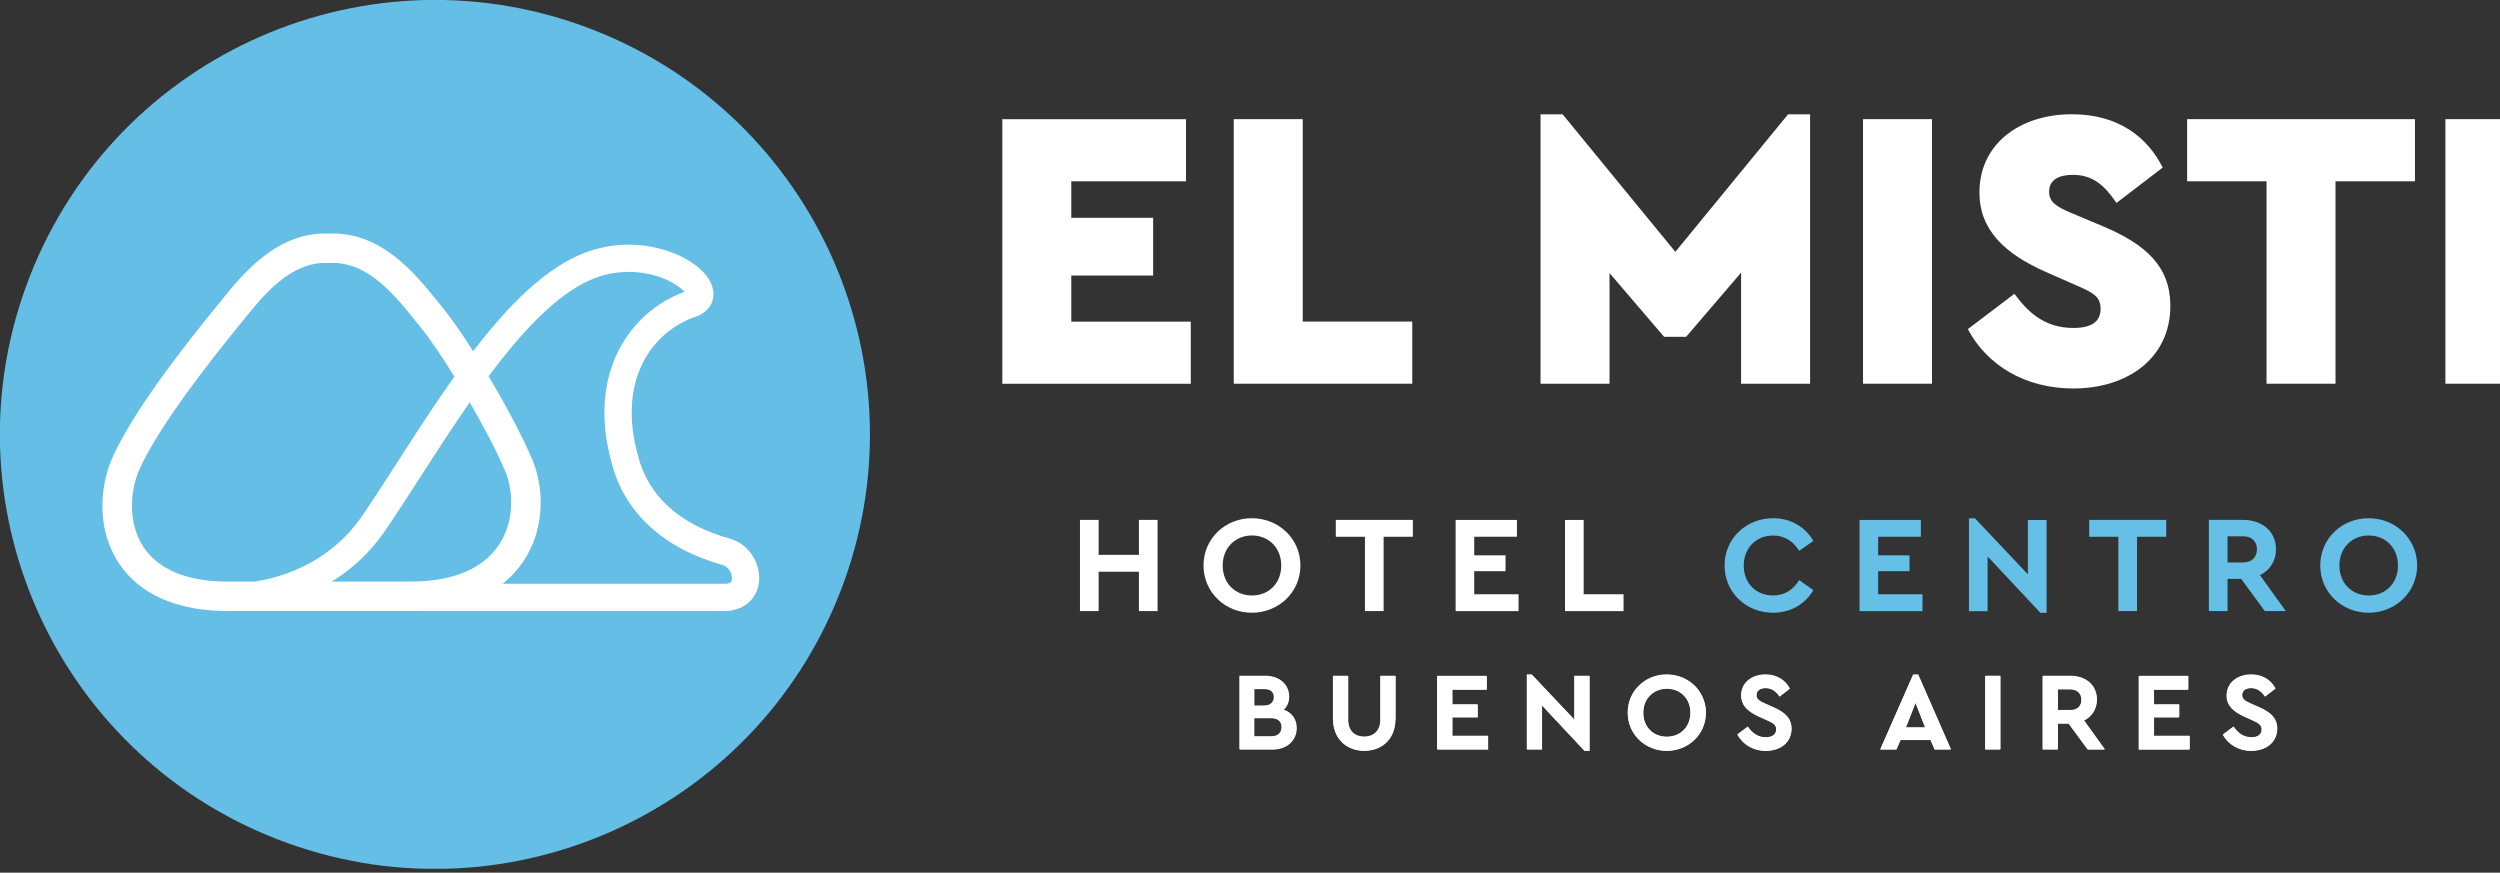 <svg xmlns="http://www.w3.org/2000/svg" width="212" height="74" viewBox="0 0 212 74" fill="none"><rect x="0" y="0" width="212" height="74" fill="#333333" stroke="none"/><g clip-path="url(#clip0_2024_1476)"><path d="M71.252 50.195C78.638 31.236 69.237 9.887 50.254 2.51C31.272 -4.867 9.896 4.523 2.51 23.482C-4.876 42.441 4.525 63.791 23.508 71.167C42.491 78.544 63.867 69.154 71.252 50.195Z" fill="#64BEE6"></path><path d="M61.889 45.676C57.639 44.491 54.949 42.055 54.098 38.627L54.09 38.598C52.329 32.239 55.284 28.116 58.993 26.856C60.062 26.492 60.645 25.613 60.477 24.617C60.133 22.553 56.789 20.745 53.319 20.745C51.604 20.745 49.945 21.16 48.39 21.976C45.481 23.503 42.724 26.392 40.121 29.782C39.165 28.284 38.273 26.994 37.598 26.17C37.447 25.986 37.292 25.793 37.133 25.592C35.23 23.232 32.338 19.623 27.908 19.807C23.487 19.627 20.582 23.227 18.684 25.588C18.52 25.789 18.365 25.982 18.214 26.166C15.633 29.318 11.064 35.174 9.451 39C8.52 41.206 8.131 44.831 10.096 47.782C11.32 49.619 13.906 51.812 19.287 51.812H34.87C34.953 51.812 35.029 51.808 35.113 51.808H61.696C63.18 51.695 64.232 50.72 64.37 49.322C64.509 47.907 63.62 46.157 61.885 45.676H61.889ZM12.179 46.404C10.855 44.412 11.01 41.737 11.756 39.971C13.307 36.3 18.143 30.201 20.151 27.748C20.306 27.56 20.465 27.359 20.633 27.154C22.326 25.044 24.66 22.143 27.845 22.302H27.908H27.971C28.059 22.298 28.147 22.294 28.231 22.294C31.278 22.294 33.537 25.102 35.184 27.154C35.352 27.359 35.511 27.56 35.666 27.748C36.404 28.648 37.443 30.18 38.532 31.938C36.835 34.32 35.209 36.844 33.658 39.259C32.627 40.858 31.655 42.369 30.745 43.7C28.076 47.61 24.207 48.903 21.605 49.318H19.287C15.905 49.318 13.445 48.309 12.179 46.404ZM34.874 49.318H28.134C29.748 48.326 31.337 46.94 32.661 45.002C33.587 43.642 34.568 42.122 35.607 40.507C36.923 38.46 38.348 36.254 39.836 34.115C41.026 36.174 42.145 38.305 42.845 39.971C43.545 41.624 43.646 44.194 42.309 46.203C40.955 48.242 38.382 49.313 34.874 49.313V49.318ZM61.566 49.498H42.636C43.403 48.882 43.972 48.217 44.392 47.589C46.37 44.617 46.035 41.109 45.15 39.004C44.291 36.969 42.879 34.328 41.433 31.905C44.01 28.455 46.747 25.45 49.471 24.023C50.691 23.382 51.99 23.056 53.323 23.056C55.762 23.056 57.505 24.127 58.038 24.747C55.666 25.613 53.712 27.334 52.518 29.607C51.097 32.315 50.871 35.63 51.856 39.205C52.904 43.42 56.248 46.509 61.265 47.907C61.793 48.054 62.111 48.652 62.069 49.1C62.057 49.242 62.032 49.456 61.562 49.502L61.566 49.498Z" fill="white"></path><path d="M100.574 15.373H90.845V18.469H97.786V23.366H90.845V27.275H100.978V32.544H84.996V10.109H100.574V15.378V15.373Z" fill="white"></path><path d="M110.472 27.27H119.759V32.539H104.623V10.104H110.472V27.27Z" fill="white"></path><path d="M153.495 9.694V32.539H147.645V23.12L142.986 28.558H141.114L136.487 23.153V32.539H130.638V9.694H132.51L142.069 21.357L151.629 9.694H153.5H153.495Z" fill="white"></path><path d="M163.834 32.539H157.985V10.104H163.834V32.539Z" fill="white"></path><path d="M183.39 14.215L179.478 17.207C178.457 15.711 177.475 14.827 175.773 14.827C174.616 14.827 173.765 15.236 173.765 16.252C173.765 17.104 174.311 17.508 175.707 18.086L178.294 19.173C182.031 20.74 184.045 22.64 184.045 25.938C184.045 30.36 180.438 32.943 175.816 32.943C171.702 32.943 168.472 30.939 166.874 27.909L170.818 24.917C171.91 26.375 173.301 27.811 175.816 27.811C177.382 27.811 178.13 27.265 178.13 26.178C178.13 25.091 177.415 24.78 175.849 24.103L173.536 23.082C169.967 21.515 167.856 19.479 167.856 16.317C167.856 12.304 171.157 9.689 175.713 9.689C179.625 9.689 182.108 11.627 183.395 14.21L183.39 14.215Z" fill="white"></path><path d="M204.784 15.373H198.051V32.539H192.202V15.373H185.469V10.104H204.789V15.373H204.784Z" fill="white"></path><path d="M213.219 32.539H207.37V10.104H213.219V32.539Z" fill="white"></path><path d="M109.926 61.7C109.926 62.776 109.086 63.529 107.874 63.529H105.097V57.3H107.301C108.453 57.3 109.277 58.009 109.277 59.036C109.277 59.5 109.107 59.877 108.813 60.161C109.506 60.401 109.92 60.941 109.92 61.695L109.926 61.7ZM106.325 58.397V59.822H107.203C107.732 59.822 108.016 59.527 108.016 59.101C108.016 58.675 107.732 58.392 107.203 58.392H106.325V58.397ZM108.671 61.651C108.671 61.171 108.338 60.87 107.782 60.87H106.33V62.437H107.782C108.338 62.437 108.671 62.143 108.671 61.651Z" fill="white"></path><path d="M118.312 60.952C118.312 62.623 117.177 63.644 115.672 63.644C114.166 63.644 113.031 62.623 113.031 60.952V57.3H114.307V61.045C114.307 61.979 114.902 62.459 115.677 62.459C116.452 62.459 117.047 61.979 117.047 61.045V57.3H118.323V60.952H118.312Z" fill="white"></path><path d="M126.066 58.457H123.146V59.724H125.291V60.81H123.146V62.388H126.175V63.54H121.864V57.31H126.055V58.457H126.066Z" fill="white"></path><path d="M134.779 57.3V63.644H134.354L130.747 59.795V63.535H129.47V57.19H129.885L133.497 61.012V57.305H134.774L134.779 57.3Z" fill="white"></path><path d="M144.655 60.417C144.655 62.246 143.16 63.644 141.333 63.644C139.505 63.644 138.026 62.246 138.026 60.417C138.026 58.588 139.499 57.185 141.333 57.185C143.166 57.185 144.655 58.583 144.655 60.417ZM139.341 60.417C139.341 61.629 140.181 62.465 141.343 62.465C142.506 62.465 143.346 61.624 143.346 60.417C143.346 59.211 142.484 58.37 141.343 58.37C140.203 58.37 139.341 59.216 139.341 60.417Z" fill="white"></path><path d="M151.776 58.37L150.908 59.041C150.603 58.588 150.226 58.326 149.719 58.326C149.304 58.326 148.944 58.517 148.944 58.932C148.944 59.292 149.217 59.44 149.67 59.647L150.379 59.959C151.361 60.395 151.923 60.892 151.923 61.782C151.923 62.945 150.979 63.65 149.741 63.65C148.666 63.65 147.798 63.098 147.334 62.268L148.213 61.608C148.551 62.077 148.993 62.514 149.741 62.514C150.286 62.514 150.63 62.263 150.63 61.826C150.63 61.416 150.33 61.28 149.833 61.051L149.162 60.75C148.273 60.341 147.651 59.833 147.651 58.954C147.651 57.878 148.546 57.185 149.719 57.185C150.706 57.185 151.41 57.687 151.776 58.37Z" fill="white"></path><path d="M163.72 62.721H161.171L160.822 63.535H159.453L162.241 57.19H162.667L165.444 63.535H164.074L163.725 62.721H163.72ZM162.443 59.576L161.619 61.673H163.261L162.443 59.576Z" fill="white"></path><path d="M169.64 63.529H168.363V57.3H169.64V63.529Z" fill="white"></path><path d="M177.06 63.529L175.445 61.329H174.512V63.529H173.236V57.3H175.576C176.886 57.3 177.824 58.097 177.824 59.314C177.824 60.117 177.399 60.75 176.728 61.078L178.495 63.535H177.066L177.06 63.529ZM174.512 60.204H175.582C176.177 60.204 176.526 59.844 176.526 59.309C176.526 58.774 176.177 58.424 175.582 58.424H174.512V60.204Z" fill="white"></path><path d="M185.583 58.457H182.664V59.724H184.808V60.81H182.664V62.388H185.692V63.54H181.387V57.31H185.578V58.457H185.583Z" fill="white"></path><path d="M192.976 58.37L192.109 59.041C191.803 58.588 191.427 58.326 190.919 58.326C190.505 58.326 190.145 58.517 190.145 58.932C190.145 59.292 190.417 59.44 190.87 59.647L191.58 59.959C192.562 60.395 193.118 60.892 193.118 61.782C193.118 62.945 192.174 63.65 190.936 63.65C189.861 63.65 188.993 63.098 188.53 62.268L189.408 61.608C189.746 62.077 190.188 62.514 190.936 62.514C191.487 62.514 191.825 62.263 191.825 61.826C191.825 61.416 191.525 61.28 191.029 61.051L190.357 60.75C189.468 60.341 188.846 59.833 188.846 58.954C188.846 57.878 189.741 57.185 190.914 57.185C191.902 57.185 192.6 57.687 192.971 58.37H192.976Z" fill="white"></path><path d="M109.964 61.739C109.964 62.814 109.124 63.568 107.918 63.568H105.147V57.343H107.351C108.502 57.343 109.326 58.048 109.326 59.08C109.326 59.544 109.157 59.92 108.862 60.199C109.55 60.444 109.964 60.98 109.964 61.733V61.739ZM106.374 58.441V59.866H107.247C107.776 59.866 108.06 59.571 108.06 59.145C108.06 58.719 107.776 58.441 107.247 58.441H106.374ZM108.71 61.689C108.71 61.209 108.377 60.909 107.82 60.909H106.369V62.47H107.82C108.382 62.47 108.71 62.181 108.71 61.689Z" fill="white"></path><path d="M118.34 60.99C118.34 62.661 117.205 63.677 115.699 63.677C114.193 63.677 113.058 62.656 113.058 60.99V57.343H114.335V61.083C114.335 62.017 114.93 62.498 115.704 62.498C116.479 62.498 117.074 62.017 117.074 61.083V57.343H118.351V60.99H118.34Z" fill="white"></path><path d="M126.087 58.495H123.168V59.757H125.313V60.843H123.168V62.421H126.197V63.568H121.897V57.343H126.082V58.49L126.087 58.495Z" fill="white"></path><path d="M134.796 57.343V63.677H134.37L130.769 59.828V63.562H129.492V57.229H129.907L133.519 61.045V57.338H134.79L134.796 57.343Z" fill="white"></path><path d="M144.661 60.455C144.661 62.285 143.171 63.682 141.344 63.682C139.516 63.682 138.042 62.29 138.042 60.455C138.042 58.621 139.516 57.229 141.344 57.229C143.171 57.229 144.661 58.626 144.661 60.455ZM139.352 60.455C139.352 61.662 140.192 62.497 141.354 62.497C142.517 62.497 143.357 61.657 143.357 60.455C143.357 59.254 142.5 58.413 141.354 58.413C140.209 58.413 139.352 59.26 139.352 60.455Z" fill="white"></path><path d="M151.776 58.408L150.908 59.08C150.603 58.626 150.232 58.359 149.719 58.359C149.304 58.359 148.944 58.55 148.944 58.965C148.944 59.325 149.217 59.473 149.67 59.685L150.374 59.997C151.356 60.434 151.912 60.93 151.912 61.815C151.912 62.978 150.968 63.682 149.735 63.682C148.66 63.682 147.793 63.136 147.329 62.306L148.208 61.646C148.546 62.115 148.988 62.547 149.735 62.547C150.286 62.547 150.625 62.29 150.625 61.859C150.625 61.449 150.319 61.307 149.834 61.083L149.162 60.783C148.273 60.373 147.656 59.866 147.656 58.992C147.656 57.916 148.551 57.229 149.719 57.229C150.712 57.229 151.41 57.731 151.776 58.408Z" fill="white"></path><path d="M163.703 62.76H161.161L160.812 63.568H159.442L162.225 57.234H162.65L165.422 63.568H164.053L163.703 62.76ZM162.432 59.62L161.614 61.711H163.256L162.432 59.62Z" fill="white"></path><path d="M169.618 63.568H168.341V57.343H169.618V63.568Z" fill="white"></path><path d="M177.033 63.568L175.418 61.373H174.485V63.568H173.208V57.343H175.549C176.859 57.343 177.797 58.135 177.797 59.352C177.797 60.155 177.371 60.783 176.706 61.116L178.468 63.568H177.033ZM174.491 60.248H175.555C176.149 60.248 176.498 59.888 176.498 59.352C176.498 58.818 176.149 58.468 175.555 58.468H174.491V60.248Z" fill="white"></path><path d="M185.545 58.495H182.626V59.757H184.77V60.843H182.626V62.421H185.654V63.568H181.355V57.343H185.545V58.49V58.495Z" fill="white"></path><path d="M192.933 58.408L192.065 59.08C191.765 58.626 191.389 58.359 190.876 58.359C190.461 58.359 190.101 58.55 190.101 58.965C190.101 59.325 190.374 59.473 190.827 59.685L191.53 59.997C192.513 60.434 193.069 60.93 193.069 61.815C193.069 62.978 192.125 63.682 190.892 63.682C189.817 63.682 188.95 63.136 188.486 62.306L189.359 61.646C189.697 62.115 190.139 62.547 190.887 62.547C191.438 62.547 191.776 62.29 191.776 61.859C191.776 61.449 191.47 61.307 190.985 61.083L190.314 60.783C189.424 60.373 188.808 59.866 188.808 58.992C188.808 57.916 189.703 57.229 190.876 57.229C191.869 57.229 192.567 57.731 192.933 58.408Z" fill="white"></path><path d="M98.162 51.818H96.58V48.482H93.164V51.818H91.582V44.087H93.164V47.051H96.58V44.087H98.162V51.818Z" fill="white"></path><path d="M110.275 47.952C110.275 50.224 108.426 51.96 106.156 51.96C103.886 51.96 102.058 50.224 102.058 47.952C102.058 45.681 103.886 43.945 106.156 43.945C108.426 43.945 110.275 45.675 110.275 47.952ZM103.684 47.952C103.684 49.454 104.726 50.496 106.167 50.496C107.607 50.496 108.649 49.454 108.649 47.952C108.649 46.451 107.585 45.408 106.167 45.408C104.748 45.408 103.684 46.462 103.684 47.952Z" fill="white"></path><path d="M119.813 45.517H117.331V51.818H115.748V45.517H113.276V44.087H119.808V45.517H119.813Z" fill="white"></path><path d="M128.63 45.517H125.013V47.09H127.67V48.438H125.013V50.393H128.772V51.823H123.436V44.092H128.636V45.523L128.63 45.517Z" fill="white"></path><path d="M134.294 50.393H137.677V51.823H132.712V44.092H134.294V50.393Z" fill="white"></path><path d="M153.768 45.872L152.573 46.713C152.06 45.894 151.334 45.413 150.363 45.413C148.922 45.413 147.869 46.467 147.869 47.969C147.869 49.47 148.922 50.496 150.363 50.496C151.334 50.496 152.06 50.016 152.573 49.197L153.768 50.038C153.102 51.223 151.847 51.96 150.352 51.96C148.055 51.96 146.243 50.224 146.243 47.952C146.243 45.681 148.06 43.945 150.363 43.945C151.847 43.945 153.091 44.682 153.768 45.867V45.872Z" fill="#66BFE7"></path><path d="M162.885 45.517H159.267V47.09H161.925V48.438H159.267V50.393H163.027V51.823H157.691V44.092H162.89V45.523L162.885 45.517Z" fill="#66BFE7"></path><path d="M173.552 44.092V51.965H173.023L168.549 47.188V51.829H166.966V43.956H167.479L171.964 48.7V44.097H173.546L173.552 44.092Z" fill="#66BFE7"></path><path d="M183.701 45.517H181.218V51.818H179.636V45.517H177.164V44.087H183.695V45.517H183.701Z" fill="#66BFE7"></path><path d="M192.054 51.818L190.052 49.088H188.895V51.818H187.313V44.087H190.215C191.841 44.087 193.004 45.069 193.004 46.582C193.004 47.575 192.48 48.362 191.645 48.771L193.833 51.818H192.054ZM188.895 47.696H190.215C190.952 47.696 191.389 47.248 191.389 46.582C191.389 45.916 190.957 45.479 190.215 45.479H188.895V47.69V47.696Z" fill="#66BFE7"></path><path d="M204.975 47.952C204.975 50.224 203.125 51.96 200.855 51.96C198.585 51.96 196.758 50.224 196.758 47.952C196.758 45.681 198.585 43.945 200.855 43.945C203.125 43.945 204.975 45.675 204.975 47.952ZM198.383 47.952C198.383 49.454 199.426 50.496 200.866 50.496C202.307 50.496 203.349 49.454 203.349 47.952C203.349 46.451 202.285 45.408 200.866 45.408C199.447 45.408 198.383 46.462 198.383 47.952Z" fill="#66BFE7"></path></g><defs><clipPath id="clip0_2024_1476"><rect width="212" height="73.671" fill="white"></rect></clipPath></defs></svg>